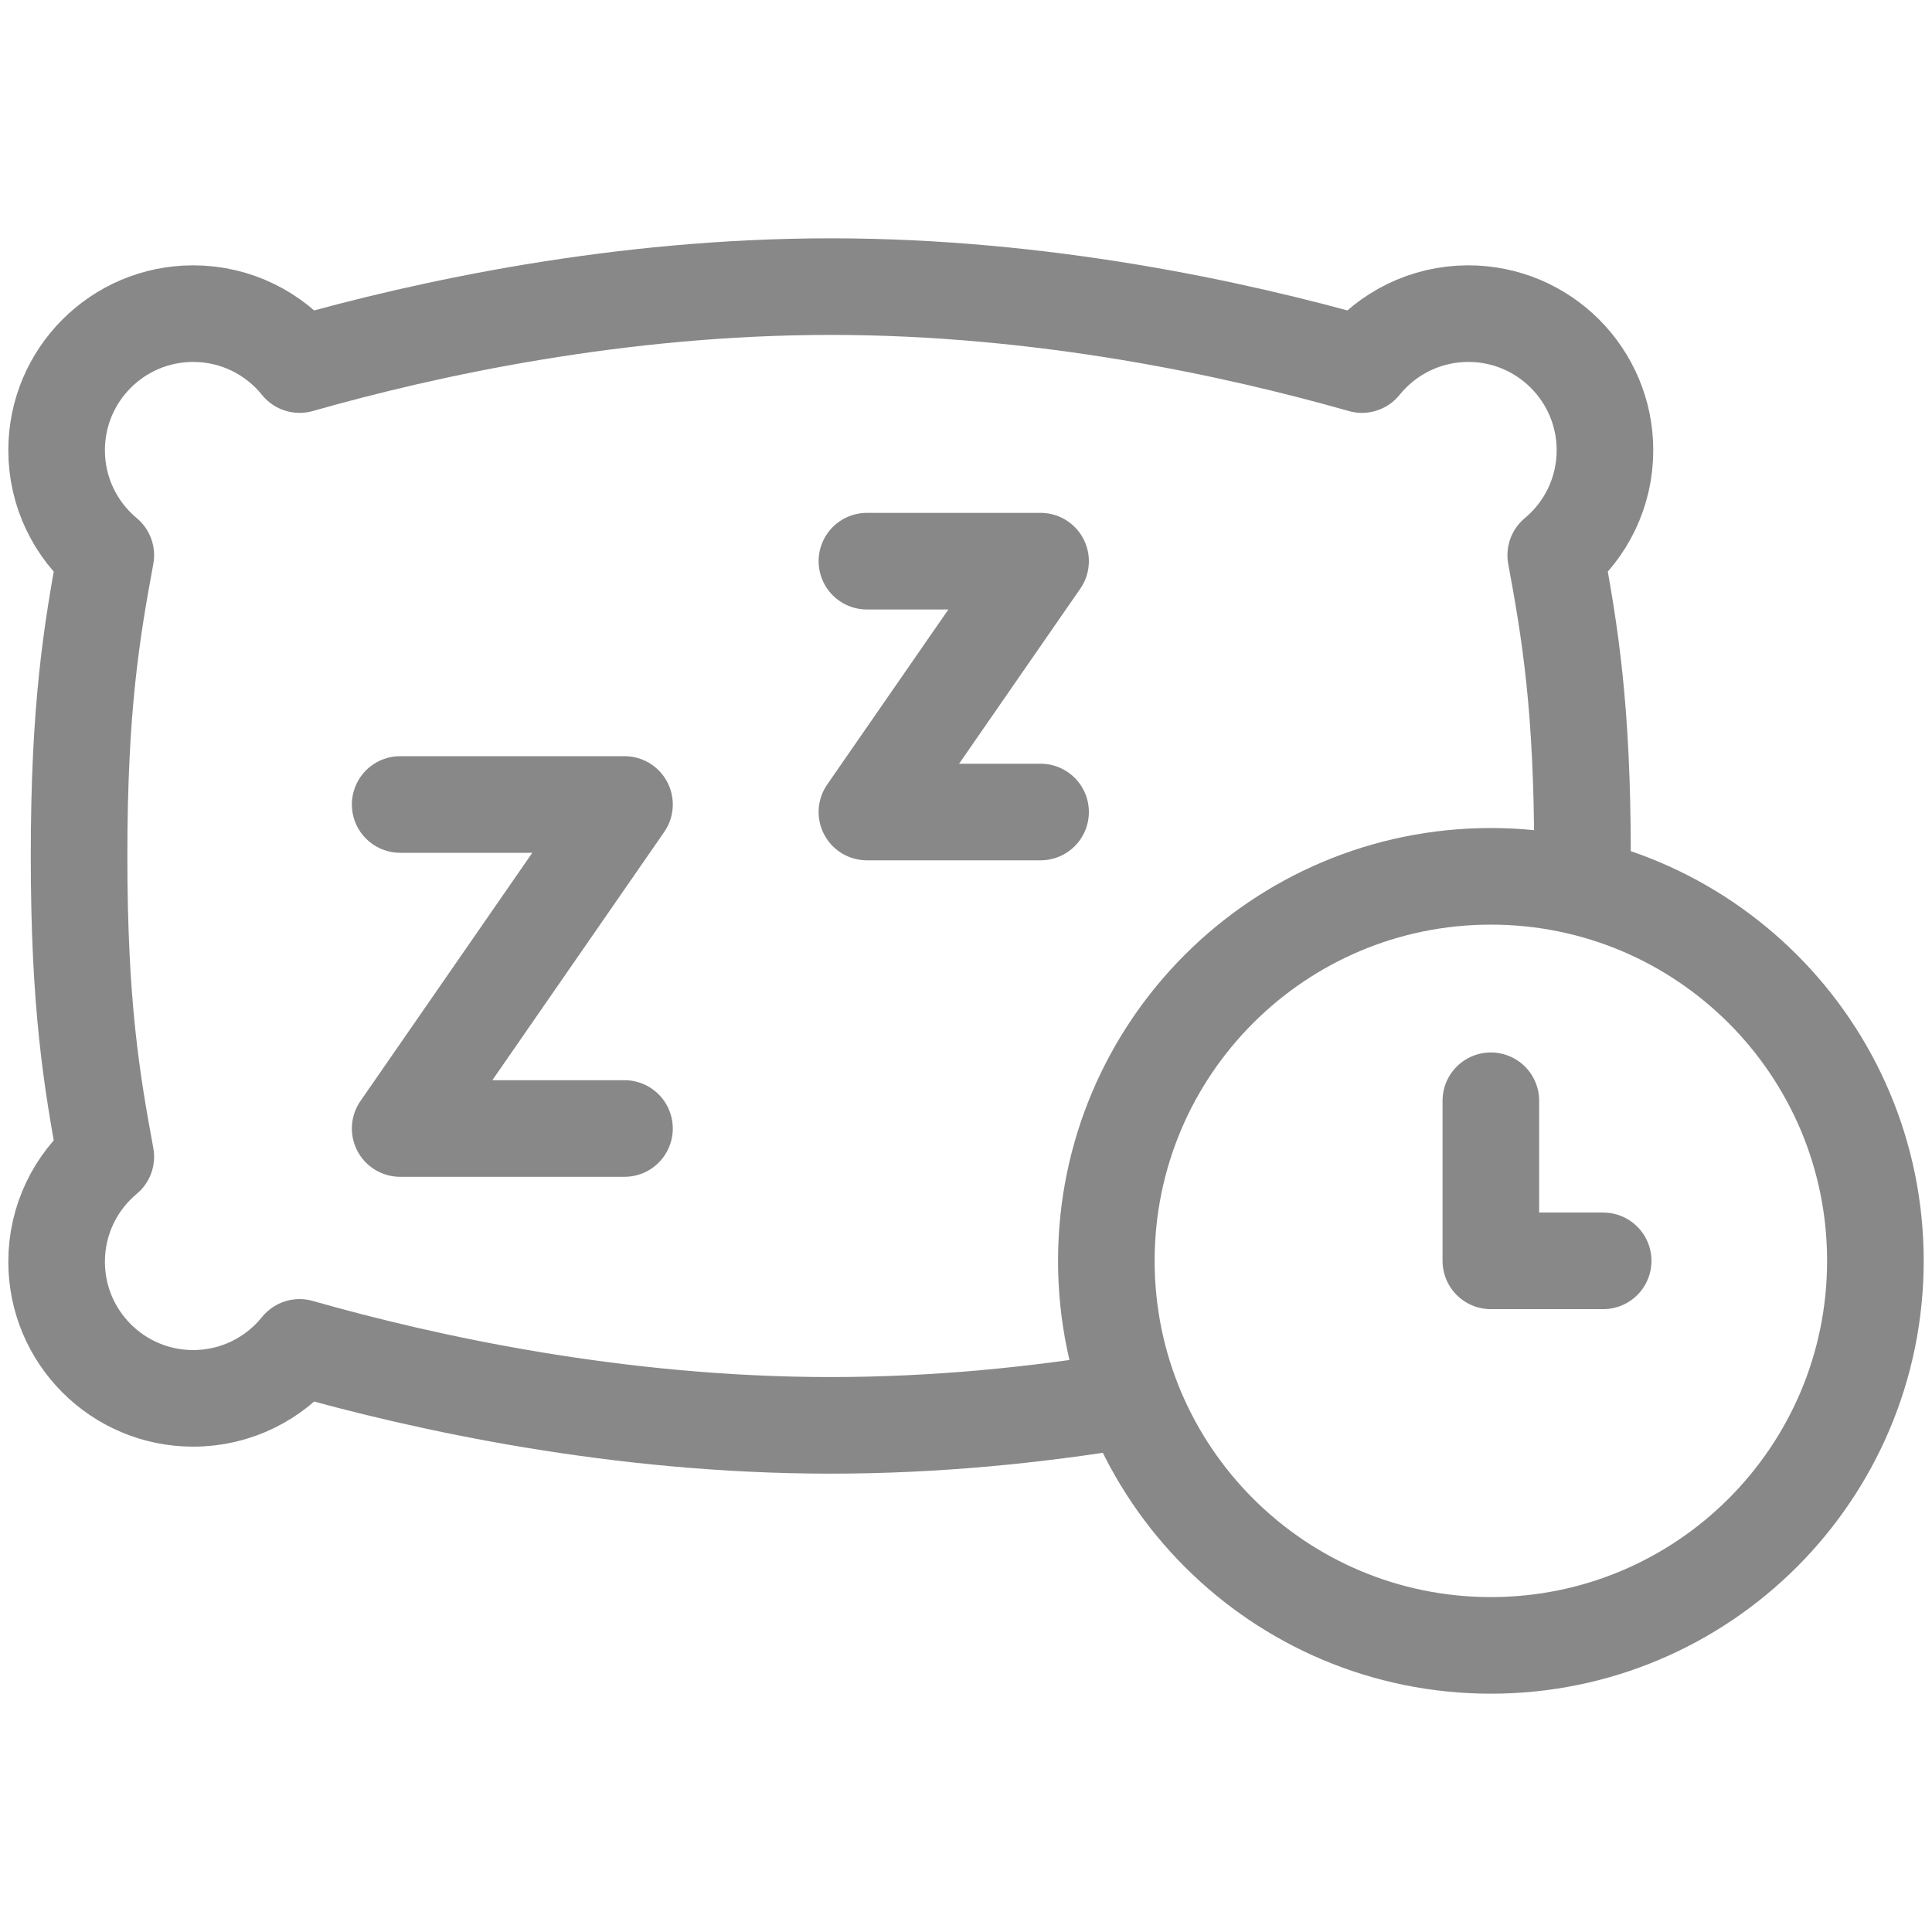 <svg width="80" height="80" viewBox="0 0 80 80" fill="none" xmlns="http://www.w3.org/2000/svg">
<path d="M65.528 35.445C65.528 29.279 65.003 26.151 64.42 22.99C65.665 21.953 66.458 20.391 66.458 18.644C66.458 15.52 63.925 12.987 60.801 12.987C59.021 12.987 57.433 13.81 56.396 15.096C51.132 13.598 43.161 11.868 34.401 11.868C25.641 11.868 17.669 13.598 12.405 15.096C11.368 13.81 9.781 12.987 8 12.987C4.876 12.987 2.344 15.519 2.344 18.644C2.344 20.391 3.136 21.953 4.381 22.99C3.798 26.151 3.274 29.279 3.274 35.445C3.274 41.611 3.798 44.738 4.381 47.899C3.136 48.937 2.344 50.498 2.344 52.246C2.344 55.37 4.876 57.903 8 57.903C9.781 57.903 11.368 57.079 12.405 55.793C17.669 57.292 25.641 59.021 34.401 59.021C38.776 59.021 42.955 58.59 46.697 57.971" stroke="#888888" stroke-width="4" stroke-miterlimit="10" stroke-linecap="round" stroke-linejoin="round"/>
<path d="M61.734 68.132C70.528 68.132 77.656 61.003 77.656 52.209C77.656 43.415 70.528 36.287 61.734 36.287C52.94 36.287 45.811 43.415 45.811 52.209C45.811 61.003 52.94 68.132 61.734 68.132Z" stroke="#888888" stroke-width="4" stroke-miterlimit="10" stroke-linecap="round" stroke-linejoin="round"/>
<path d="M61.733 45.58V52.209H66.384" stroke="#888888" stroke-width="4" stroke-miterlimit="10" stroke-linecap="round" stroke-linejoin="round"/>
<path d="M16.57 33.312H25.859L16.57 46.729H25.859" stroke="#888888" stroke-width="4" stroke-miterlimit="10" stroke-linecap="round" stroke-linejoin="round"/>
<path d="M35.897 23.237H43.088L35.897 33.624H43.088" stroke="#888888" stroke-width="4" stroke-miterlimit="10" stroke-linecap="round" stroke-linejoin="round"/>
</svg>

